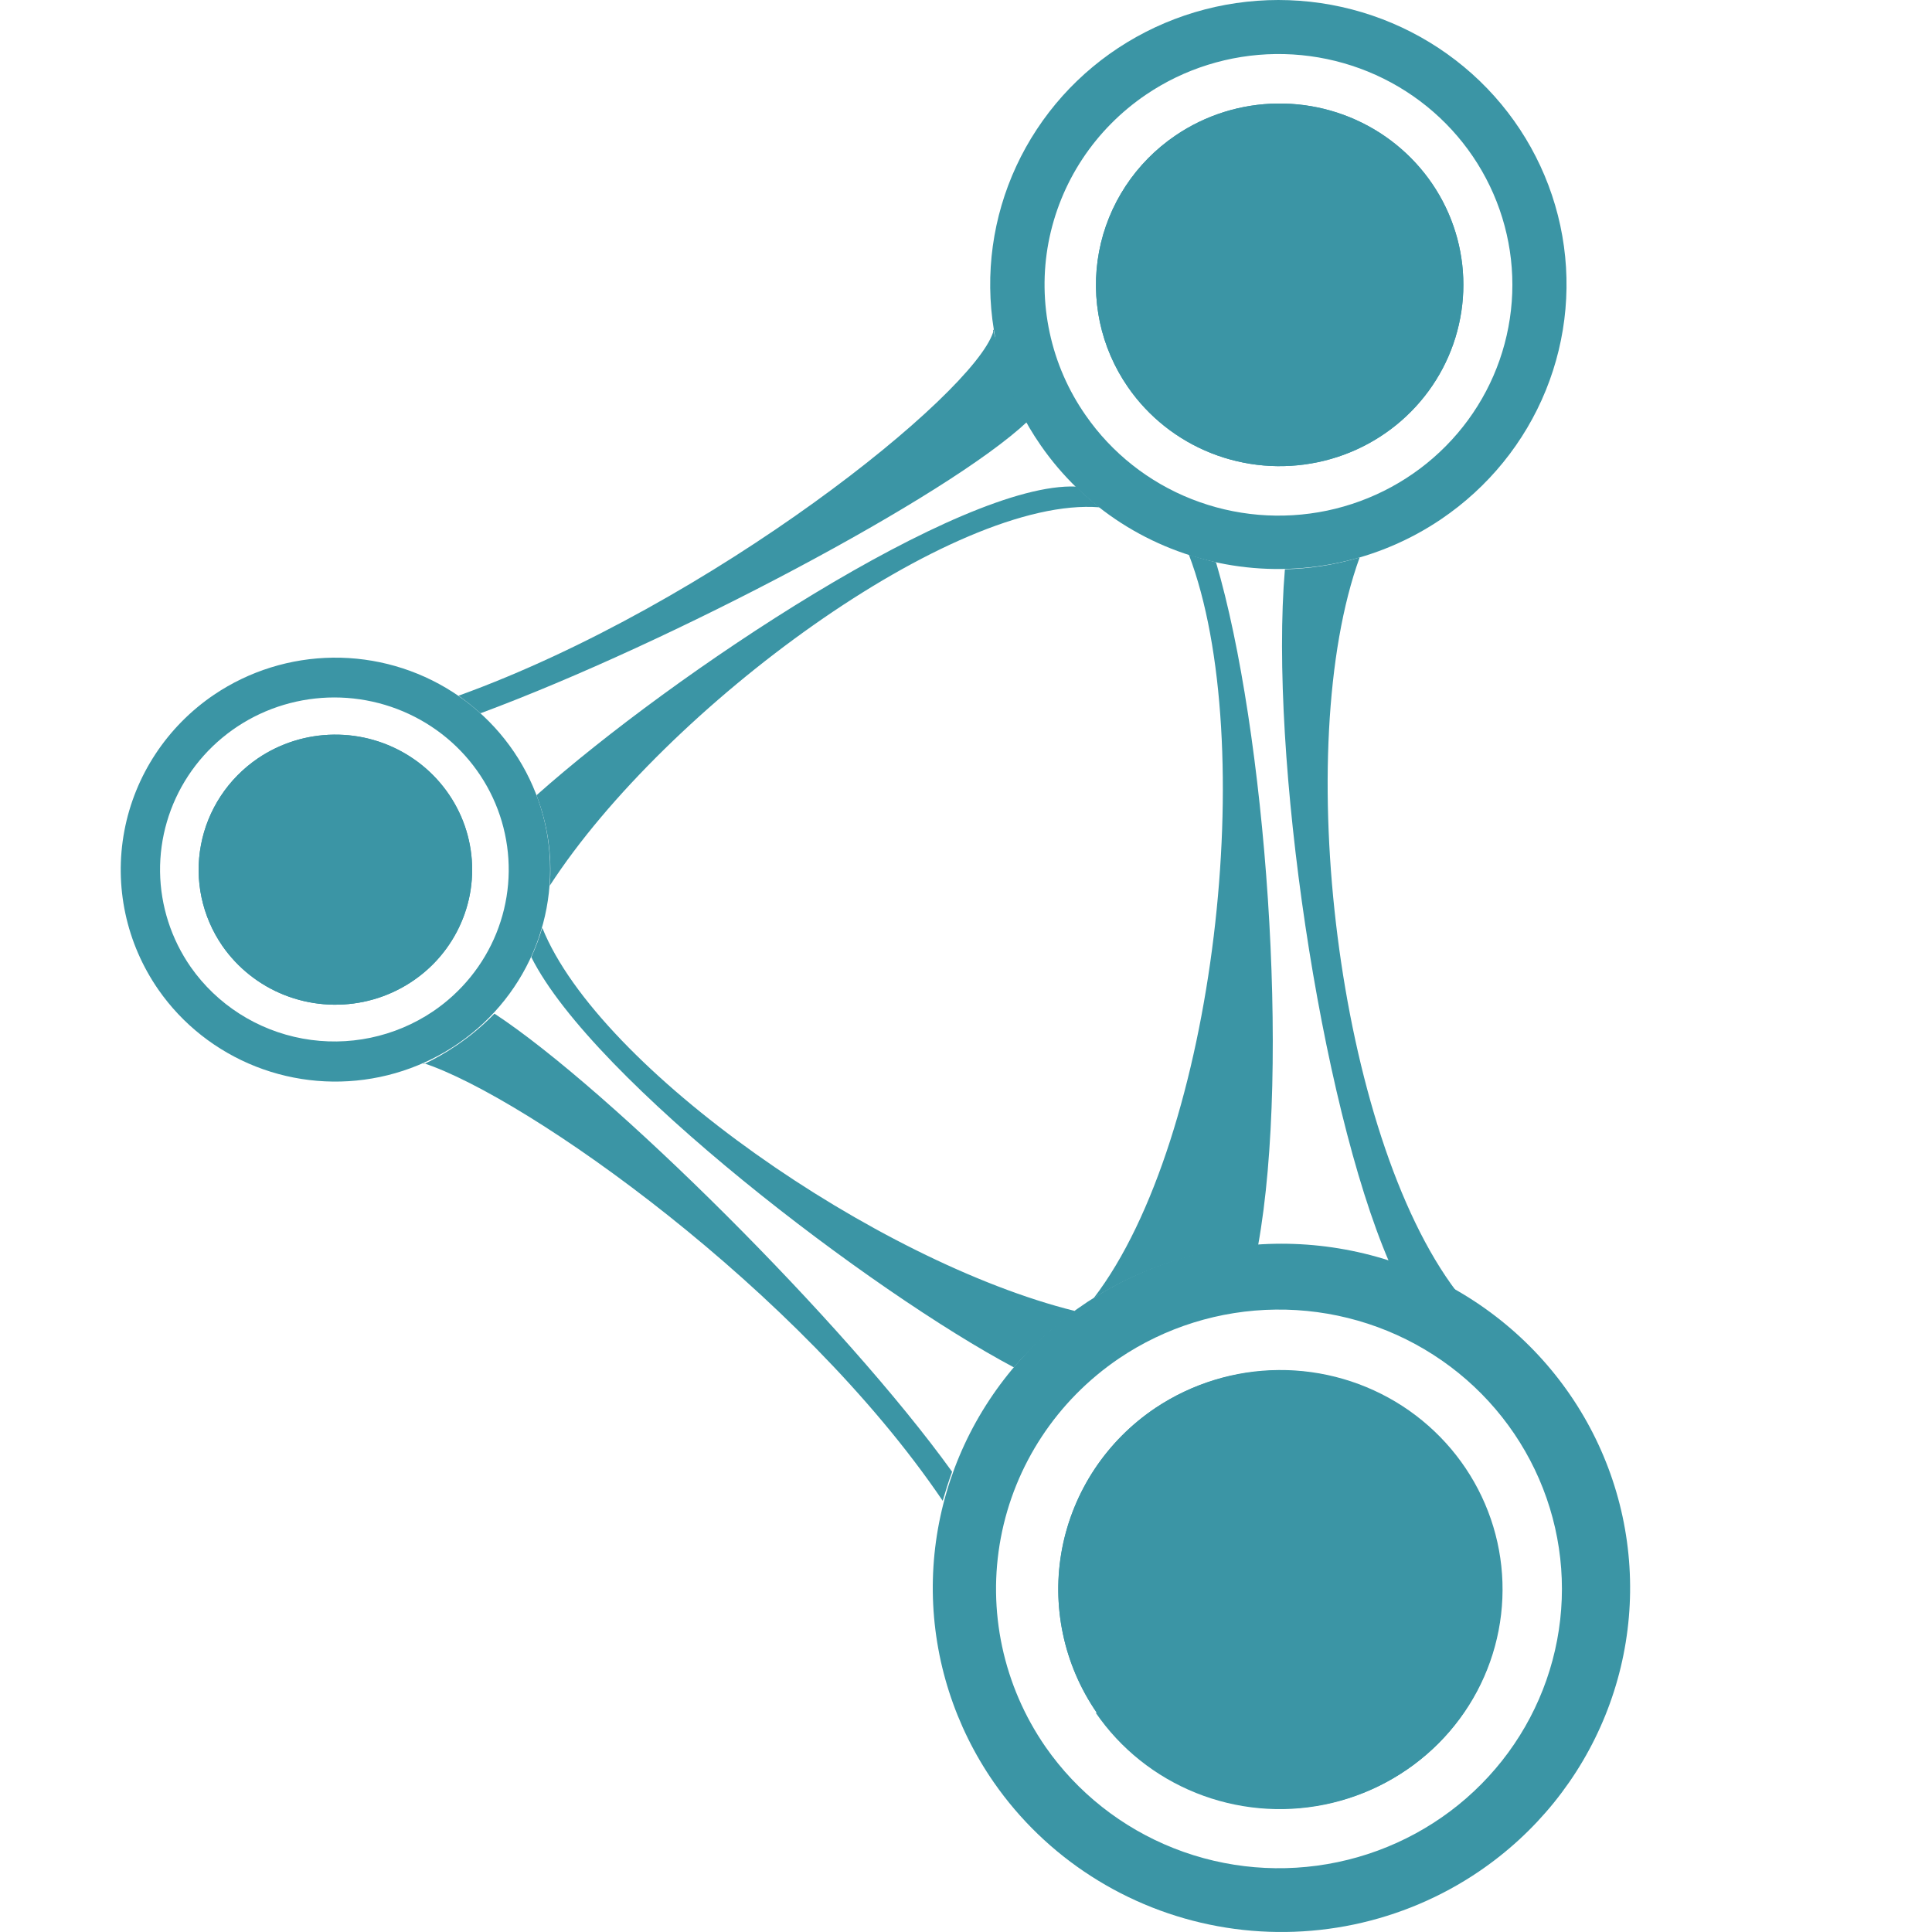 <?xml version="1.0" encoding="UTF-8"?> <svg xmlns="http://www.w3.org/2000/svg" width="32" height="32" viewBox="0 0 32 32" fill="none"> <path fill-rule="evenodd" clip-rule="evenodd" d="M17.795 21.712C14.527 20.898 9.92 17.704 8.982 15.367C8.932 15.533 8.871 15.695 8.8 15.853C9.818 17.889 14.463 21.411 16.793 22.648C17.091 22.305 17.427 21.997 17.795 21.728V21.712ZM9.106 14.669C11.029 11.703 15.807 8.207 18.213 8.403C18.076 8.296 17.945 8.181 17.822 8.059C15.92 7.98 11.147 11.158 8.886 13.172C9.07 13.651 9.145 14.164 9.106 14.674V14.669ZM20.838 20.628C19.87 20.688 18.934 20.988 18.116 21.5C20.141 18.857 20.864 12.268 19.691 9.186C19.841 9.235 19.991 9.277 20.141 9.313C20.961 12.094 21.379 17.625 20.838 20.628ZM21.282 9.429C21.02 12.517 21.872 18.259 23.007 20.898C23.397 21.024 23.772 21.191 24.127 21.395C22.145 18.788 21.384 12.364 22.52 9.233C22.118 9.353 21.702 9.419 21.282 9.429ZM16.461 5.463C16.461 5.548 16.504 5.632 16.53 5.712C16.626 6.158 16.789 6.587 17.013 6.986C15.706 8.213 11.12 10.64 7.959 11.814C7.843 11.711 7.721 11.614 7.595 11.523C11.806 10 16.123 6.531 16.45 5.5V5.463H16.461ZM7.022 17.625C7.208 17.536 7.387 17.434 7.557 17.318C7.786 17.164 7.998 16.987 8.19 16.789C10.091 18.037 13.997 21.913 15.77 24.377C15.711 24.536 15.663 24.694 15.614 24.858C13.247 21.363 8.731 18.175 7.016 17.609L7.022 17.625Z" fill="#3B95A5"></path> <path fill-rule="evenodd" clip-rule="evenodd" d="M18.684 6.414C19.024 6.905 19.504 7.285 20.063 7.506C20.622 7.727 21.235 7.779 21.824 7.656C22.413 7.534 22.952 7.241 23.372 6.816C23.793 6.391 24.076 5.852 24.186 5.268C24.297 4.684 24.229 4.08 23.992 3.534C23.755 2.988 23.358 2.524 22.854 2.2C22.349 1.876 21.758 1.707 21.156 1.715C20.554 1.722 19.968 1.906 19.472 2.243C18.808 2.693 18.352 3.386 18.204 4.168C18.056 4.95 18.229 5.758 18.684 6.414Z" fill="#3B95A5"></path> <path fill-rule="evenodd" clip-rule="evenodd" d="M2.624 16.393C3.022 16.965 3.583 17.407 4.237 17.665C4.89 17.922 5.605 17.982 6.293 17.838C6.981 17.694 7.611 17.352 8.102 16.855C8.593 16.358 8.923 15.729 9.052 15.046C9.181 14.364 9.102 13.659 8.825 13.021C8.548 12.383 8.085 11.84 7.496 11.461C6.907 11.083 6.217 10.885 5.514 10.893C4.81 10.901 4.125 11.115 3.545 11.507C2.767 12.034 2.233 12.845 2.06 13.761C1.887 14.678 2.09 15.624 2.624 16.393ZM3.159 16.017C2.836 15.553 2.659 15.004 2.651 14.44C2.644 13.876 2.806 13.323 3.117 12.85C3.428 12.377 3.874 12.006 4.399 11.783C4.924 11.561 5.504 11.497 6.065 11.6C6.627 11.703 7.145 11.968 7.554 12.361C7.963 12.755 8.245 13.259 8.363 13.811C8.482 14.363 8.432 14.936 8.22 15.46C8.008 15.983 7.643 16.433 7.172 16.752C6.54 17.178 5.764 17.34 5.012 17.202C4.26 17.064 3.594 16.638 3.159 16.017ZM17.318 28.935C17.843 29.689 18.582 30.273 19.443 30.613C20.303 30.953 21.247 31.033 22.154 30.843C23.06 30.654 23.89 30.203 24.537 29.549C25.185 28.894 25.621 28.065 25.791 27.165C25.961 26.266 25.857 25.337 25.492 24.496C25.127 23.655 24.518 22.939 23.741 22.44C22.965 21.941 22.056 21.68 21.129 21.691C20.202 21.701 19.299 21.983 18.534 22.5C17.509 23.195 16.805 24.262 16.577 25.469C16.349 26.675 16.616 27.922 17.318 28.935ZM17.983 6.88C18.416 7.504 19.027 7.987 19.738 8.267C20.45 8.548 21.229 8.614 21.979 8.458C22.728 8.301 23.414 7.929 23.949 7.387C24.484 6.846 24.844 6.161 24.984 5.417C25.125 4.674 25.038 3.906 24.736 3.211C24.434 2.516 23.93 1.925 23.288 1.513C22.646 1.101 21.894 0.886 21.128 0.895C20.362 0.905 19.616 1.138 18.984 1.566C18.565 1.85 18.206 2.212 17.928 2.633C17.65 3.054 17.46 3.524 17.366 4.018C17.273 4.512 17.28 5.019 17.386 5.51C17.491 6.001 17.694 6.467 17.983 6.88ZM17.238 7.377C16.704 6.609 16.412 5.701 16.401 4.769C16.389 3.837 16.658 2.923 17.173 2.142C17.688 1.36 18.426 0.748 19.294 0.381C20.162 0.014 21.121 -0.091 22.049 0.08C22.977 0.251 23.833 0.69 24.509 1.341C25.184 1.992 25.649 2.827 25.844 3.739C26.039 4.651 25.955 5.599 25.604 6.464C25.253 7.329 24.649 8.072 23.87 8.599C23.353 8.949 22.772 9.195 22.159 9.323C21.546 9.451 20.913 9.458 20.297 9.345C19.681 9.231 19.094 8.999 18.569 8.662C18.044 8.324 17.592 7.888 17.238 7.377ZM16.461 29.522C15.816 28.592 15.464 27.494 15.45 26.367C15.437 25.241 15.762 24.135 16.385 23.191C17.008 22.246 17.9 21.505 18.95 21.061C19.999 20.617 21.159 20.49 22.281 20.696C23.404 20.902 24.439 21.432 25.257 22.219C26.074 23.006 26.637 24.014 26.874 25.116C27.111 26.219 27.012 27.366 26.589 28.412C26.166 29.459 25.438 30.358 24.497 30.997C23.871 31.422 23.167 31.72 22.424 31.876C21.682 32.031 20.915 32.041 20.169 31.904C19.423 31.767 18.711 31.486 18.075 31.077C17.439 30.669 16.89 30.14 16.461 29.522Z" fill="#3B95A5"></path> <path fill-rule="evenodd" clip-rule="evenodd" d="M3.684 15.668C3.938 16.033 4.295 16.316 4.711 16.481C5.127 16.645 5.583 16.684 6.022 16.593C6.46 16.502 6.861 16.284 7.175 15.968C7.488 15.652 7.699 15.251 7.782 14.816C7.864 14.381 7.814 13.932 7.638 13.525C7.461 13.118 7.167 12.772 6.791 12.531C6.416 12.289 5.976 12.163 5.528 12.168C5.08 12.173 4.644 12.309 4.274 12.559C3.779 12.895 3.439 13.411 3.329 13.994C3.218 14.576 3.346 15.178 3.684 15.668Z" fill="#3B95A5"></path> <path fill-rule="evenodd" clip-rule="evenodd" d="M18.165 28.369C18.574 28.962 19.153 29.423 19.828 29.692C20.502 29.961 21.243 30.027 21.955 29.881C22.668 29.735 23.32 29.384 23.831 28.872C24.341 28.36 24.686 27.71 24.822 27.004C24.958 26.299 24.88 25.569 24.596 24.908C24.312 24.246 23.836 23.683 23.228 23.288C22.62 22.894 21.907 22.686 21.179 22.692C20.451 22.697 19.742 22.916 19.14 23.319C18.333 23.861 17.777 24.698 17.594 25.645C17.411 26.591 17.616 27.571 18.165 28.369Z" fill="#3B95A5"></path> <path fill-rule="evenodd" clip-rule="evenodd" d="M3.684 15.668C3.938 16.033 4.295 16.316 4.711 16.48C5.127 16.645 5.583 16.684 6.022 16.593C6.46 16.502 6.861 16.284 7.175 15.968C7.488 15.651 7.699 15.25 7.782 14.815C7.864 14.381 7.814 13.931 7.638 13.525C7.461 13.118 7.167 12.772 6.791 12.53C6.416 12.289 5.976 12.162 5.528 12.168C5.08 12.173 4.644 12.309 4.274 12.559C3.779 12.895 3.439 13.411 3.329 13.993C3.218 14.576 3.346 15.178 3.684 15.668ZM18.684 6.414C19.024 6.905 19.504 7.285 20.063 7.506C20.622 7.727 21.235 7.779 21.824 7.656C22.413 7.534 22.952 7.241 23.372 6.816C23.793 6.391 24.076 5.852 24.186 5.268C24.297 4.684 24.229 4.08 23.992 3.534C23.755 2.988 23.358 2.524 22.854 2.2C22.349 1.876 21.758 1.707 21.156 1.715C20.554 1.722 19.968 1.906 19.472 2.243C18.808 2.693 18.352 3.386 18.204 4.168C18.056 4.95 18.229 5.758 18.684 6.414ZM18.149 28.369C18.556 28.963 19.134 29.425 19.808 29.696C20.481 29.967 21.221 30.035 21.934 29.891C22.647 29.747 23.3 29.397 23.812 28.887C24.324 28.376 24.671 27.728 24.809 27.023C24.947 26.318 24.871 25.588 24.589 24.926C24.308 24.264 23.834 23.699 23.227 23.303C22.62 22.906 21.908 22.696 21.181 22.699C20.453 22.702 19.743 22.918 19.14 23.319C18.739 23.587 18.397 23.931 18.131 24.33C17.866 24.729 17.683 25.176 17.592 25.645C17.502 26.114 17.507 26.596 17.606 27.064C17.705 27.531 17.897 27.975 18.17 28.369H18.149Z" fill="#3B95A5"></path> </svg> 